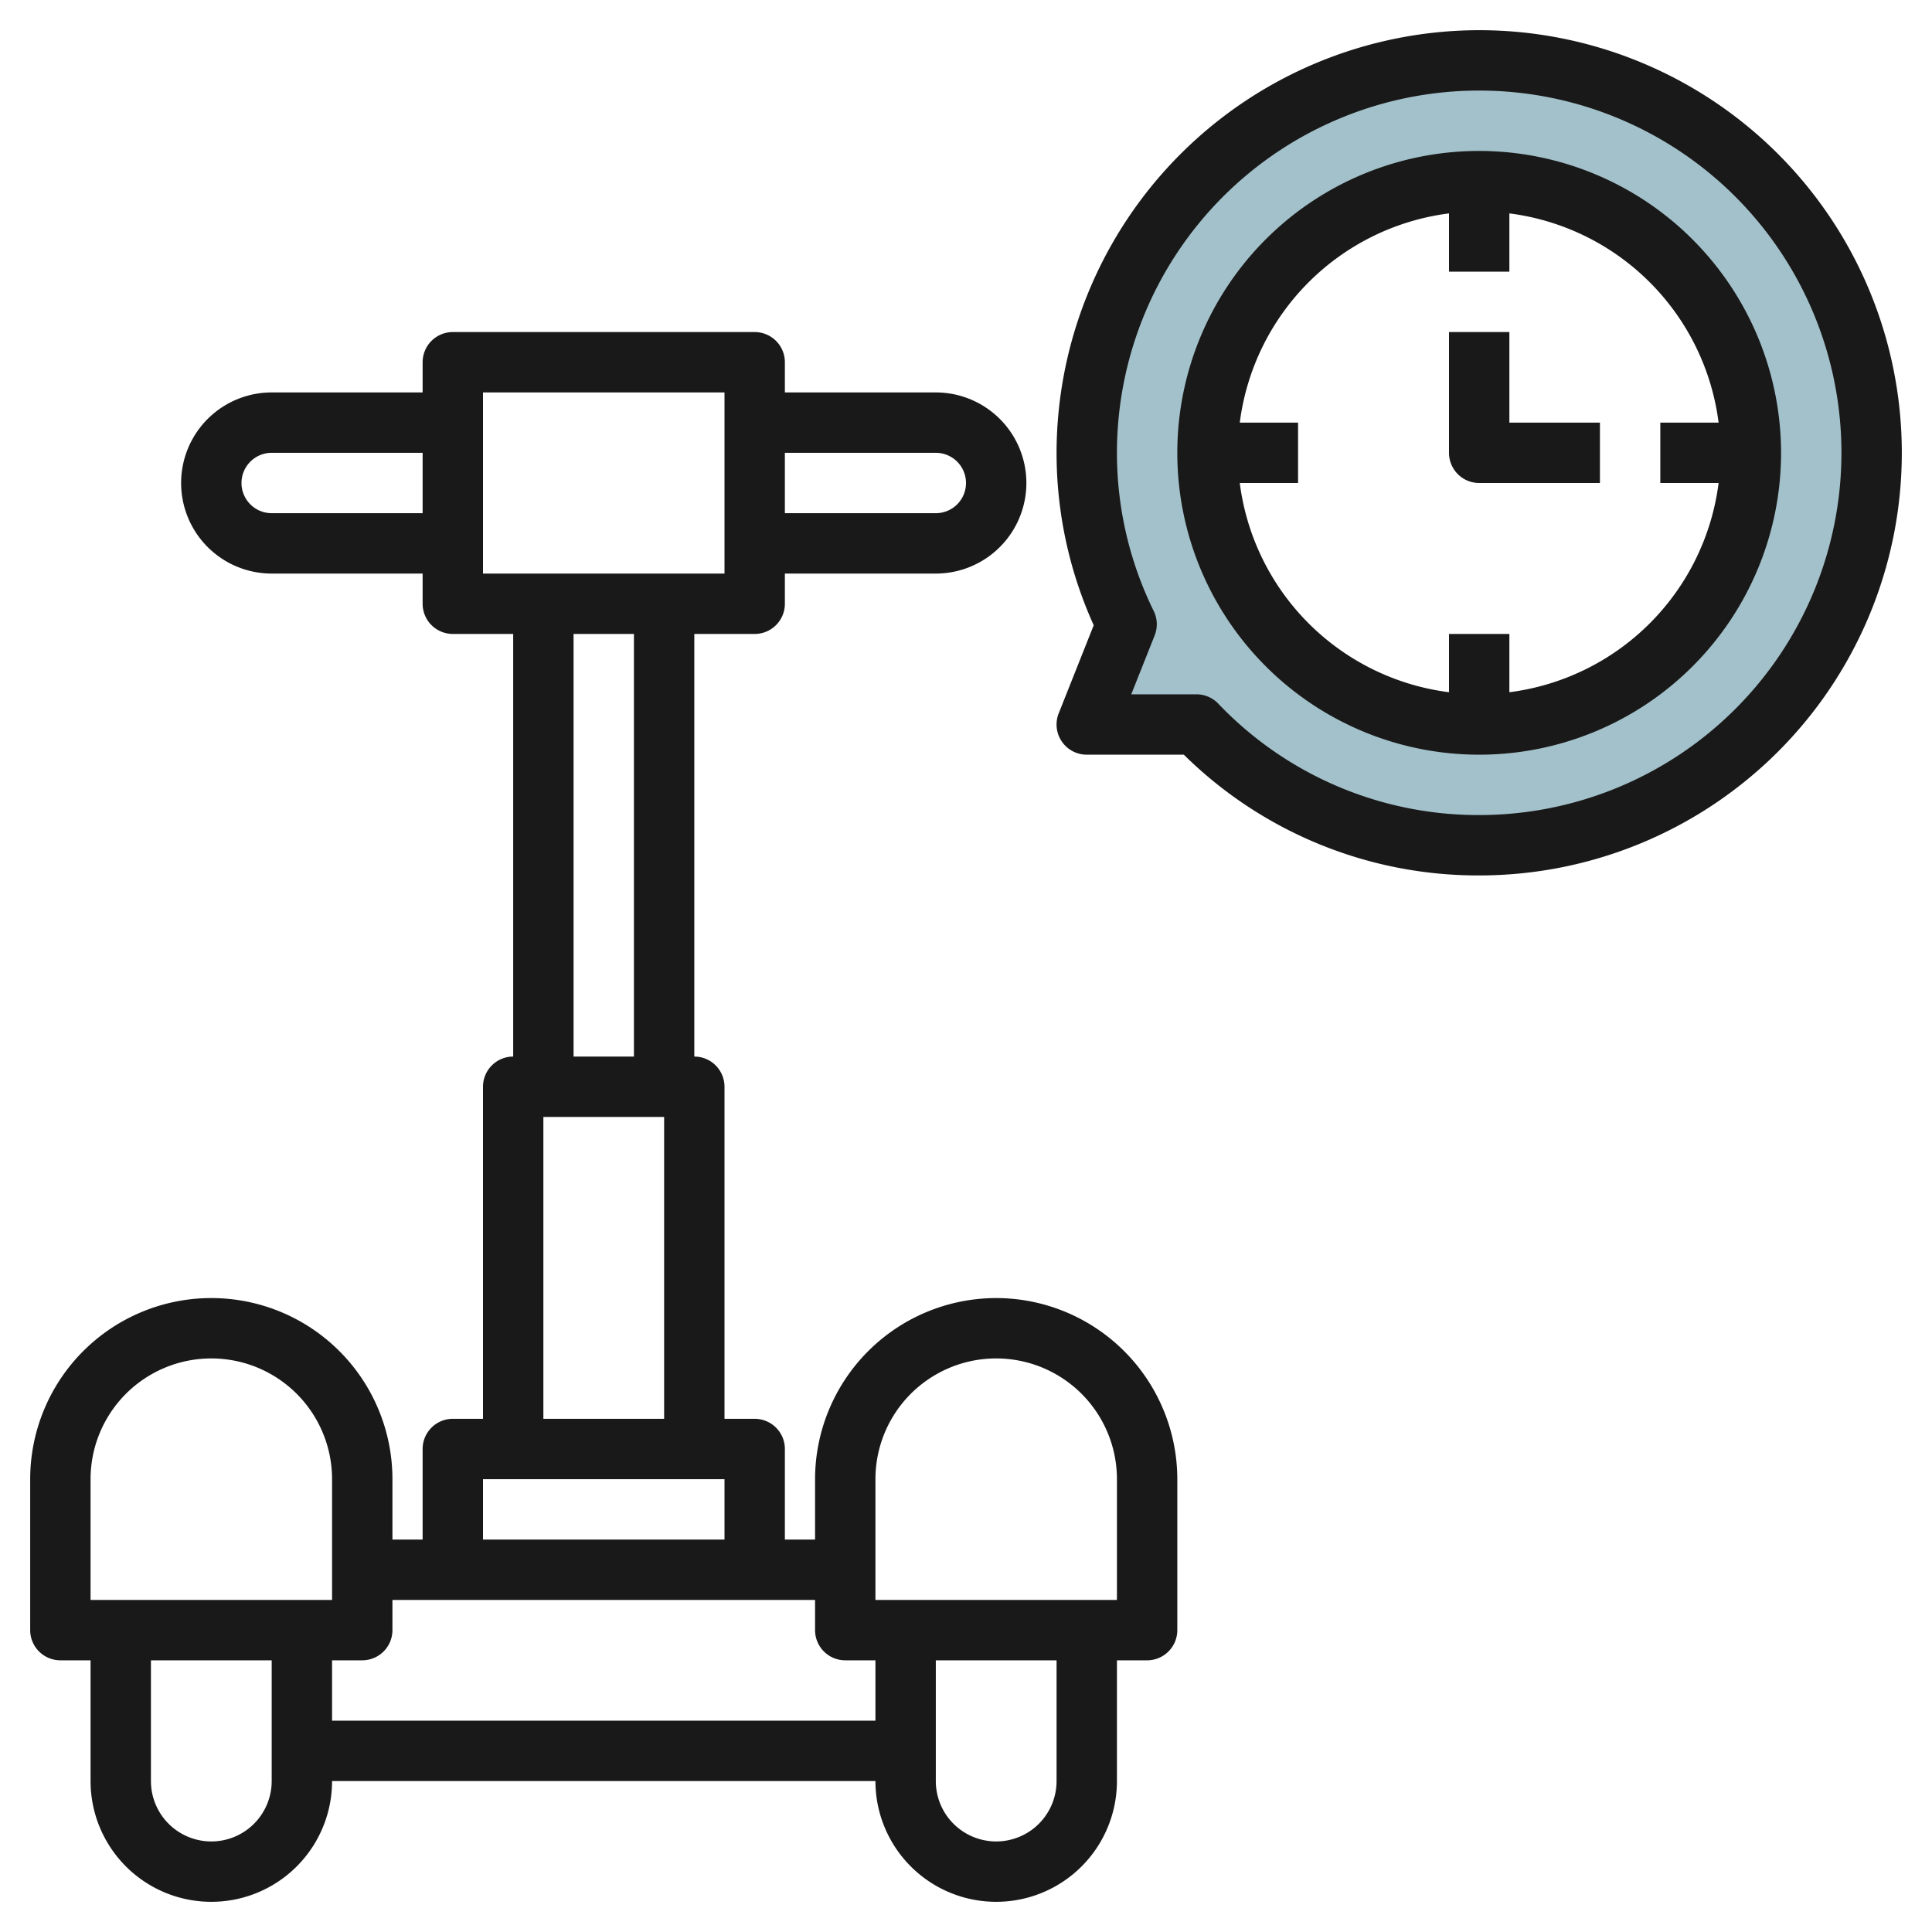 <svg id="Layer_3" height="512" viewBox="0 0 64 64" width="512" xmlns="http://www.w3.org/2000/svg" data-name="Layer 3"><path d="m49 2a12.978 12.978 0 0 0 -11.68 18.68l-1.32 3.32h3.633a13 13 0 1 0 9.367-22zm0 22a9 9 0 1 1 9-9 9 9 0 0 1 -9 9z" fill="#a3c1ca"/><g fill="#191919"><path d="m33 43a6.006 6.006 0 0 0 -6 6v2h-1v-3a1 1 0 0 0 -1-1h-1v-11a1 1 0 0 0 -1-1v-14h2a1 1 0 0 0 1-1v-1h5a3 3 0 0 0 0-6h-5v-1a1 1 0 0 0 -1-1h-10a1 1 0 0 0 -1 1v1h-5a3 3 0 0 0 0 6h5v1a1 1 0 0 0 1 1h2v14a1 1 0 0 0 -1 1v11h-1a1 1 0 0 0 -1 1v3h-1v-2a6 6 0 0 0 -12 0v5a1 1 0 0 0 1 1h1v4a4 4 0 0 0 8 0h18a4 4 0 0 0 8 0v-4h1a1 1 0 0 0 1-1v-5a6.006 6.006 0 0 0 -6-6zm-2-28a1 1 0 0 1 0 2h-5v-2zm-22 2a1 1 0 0 1 0-2h5v2zm7-4h8v6h-8zm3 8h2v14h-2zm-1 16h4v10h-4zm-2 12h8v2h-8zm-13 0a4 4 0 0 1 8 0v4h-8zm4 12a2 2 0 0 1 -2-2v-4h4v4a2 2 0 0 1 -2 2zm4-4v-2h1a1 1 0 0 0 1-1v-1h14v1a1 1 0 0 0 1 1h1v2zm24 2a2 2 0 0 1 -4 0v-4h4zm2-6h-8v-4a4 4 0 0 1 8 0z"/><path d="m49 1a14.015 14.015 0 0 0 -14 14 13.825 13.825 0 0 0 1.231 5.712l-1.16 2.918a1 1 0 0 0 .929 1.37h3.216a13.864 13.864 0 0 0 9.784 4 14 14 0 0 0 0-28zm0 26a11.9 11.9 0 0 1 -8.646-3.693 1 1 0 0 0 -.721-.307h-2.159l.776-1.951a1 1 0 0 0 -.031-.807 11.875 11.875 0 0 1 -1.219-5.242 12 12 0 1 1 12 12z"/><path d="m49 5a10 10 0 1 0 10 10 10.011 10.011 0 0 0 -10-10zm1 17.931v-1.931h-2v1.931a8.008 8.008 0 0 1 -6.931-6.931h1.931v-2h-1.931a8.008 8.008 0 0 1 6.931-6.931v1.931h2v-1.931a8.008 8.008 0 0 1 6.931 6.931h-1.931v2h1.931a8.008 8.008 0 0 1 -6.931 6.931z"/><path d="m50 11h-2v4a1 1 0 0 0 1 1h4v-2h-3z"/></g></svg>